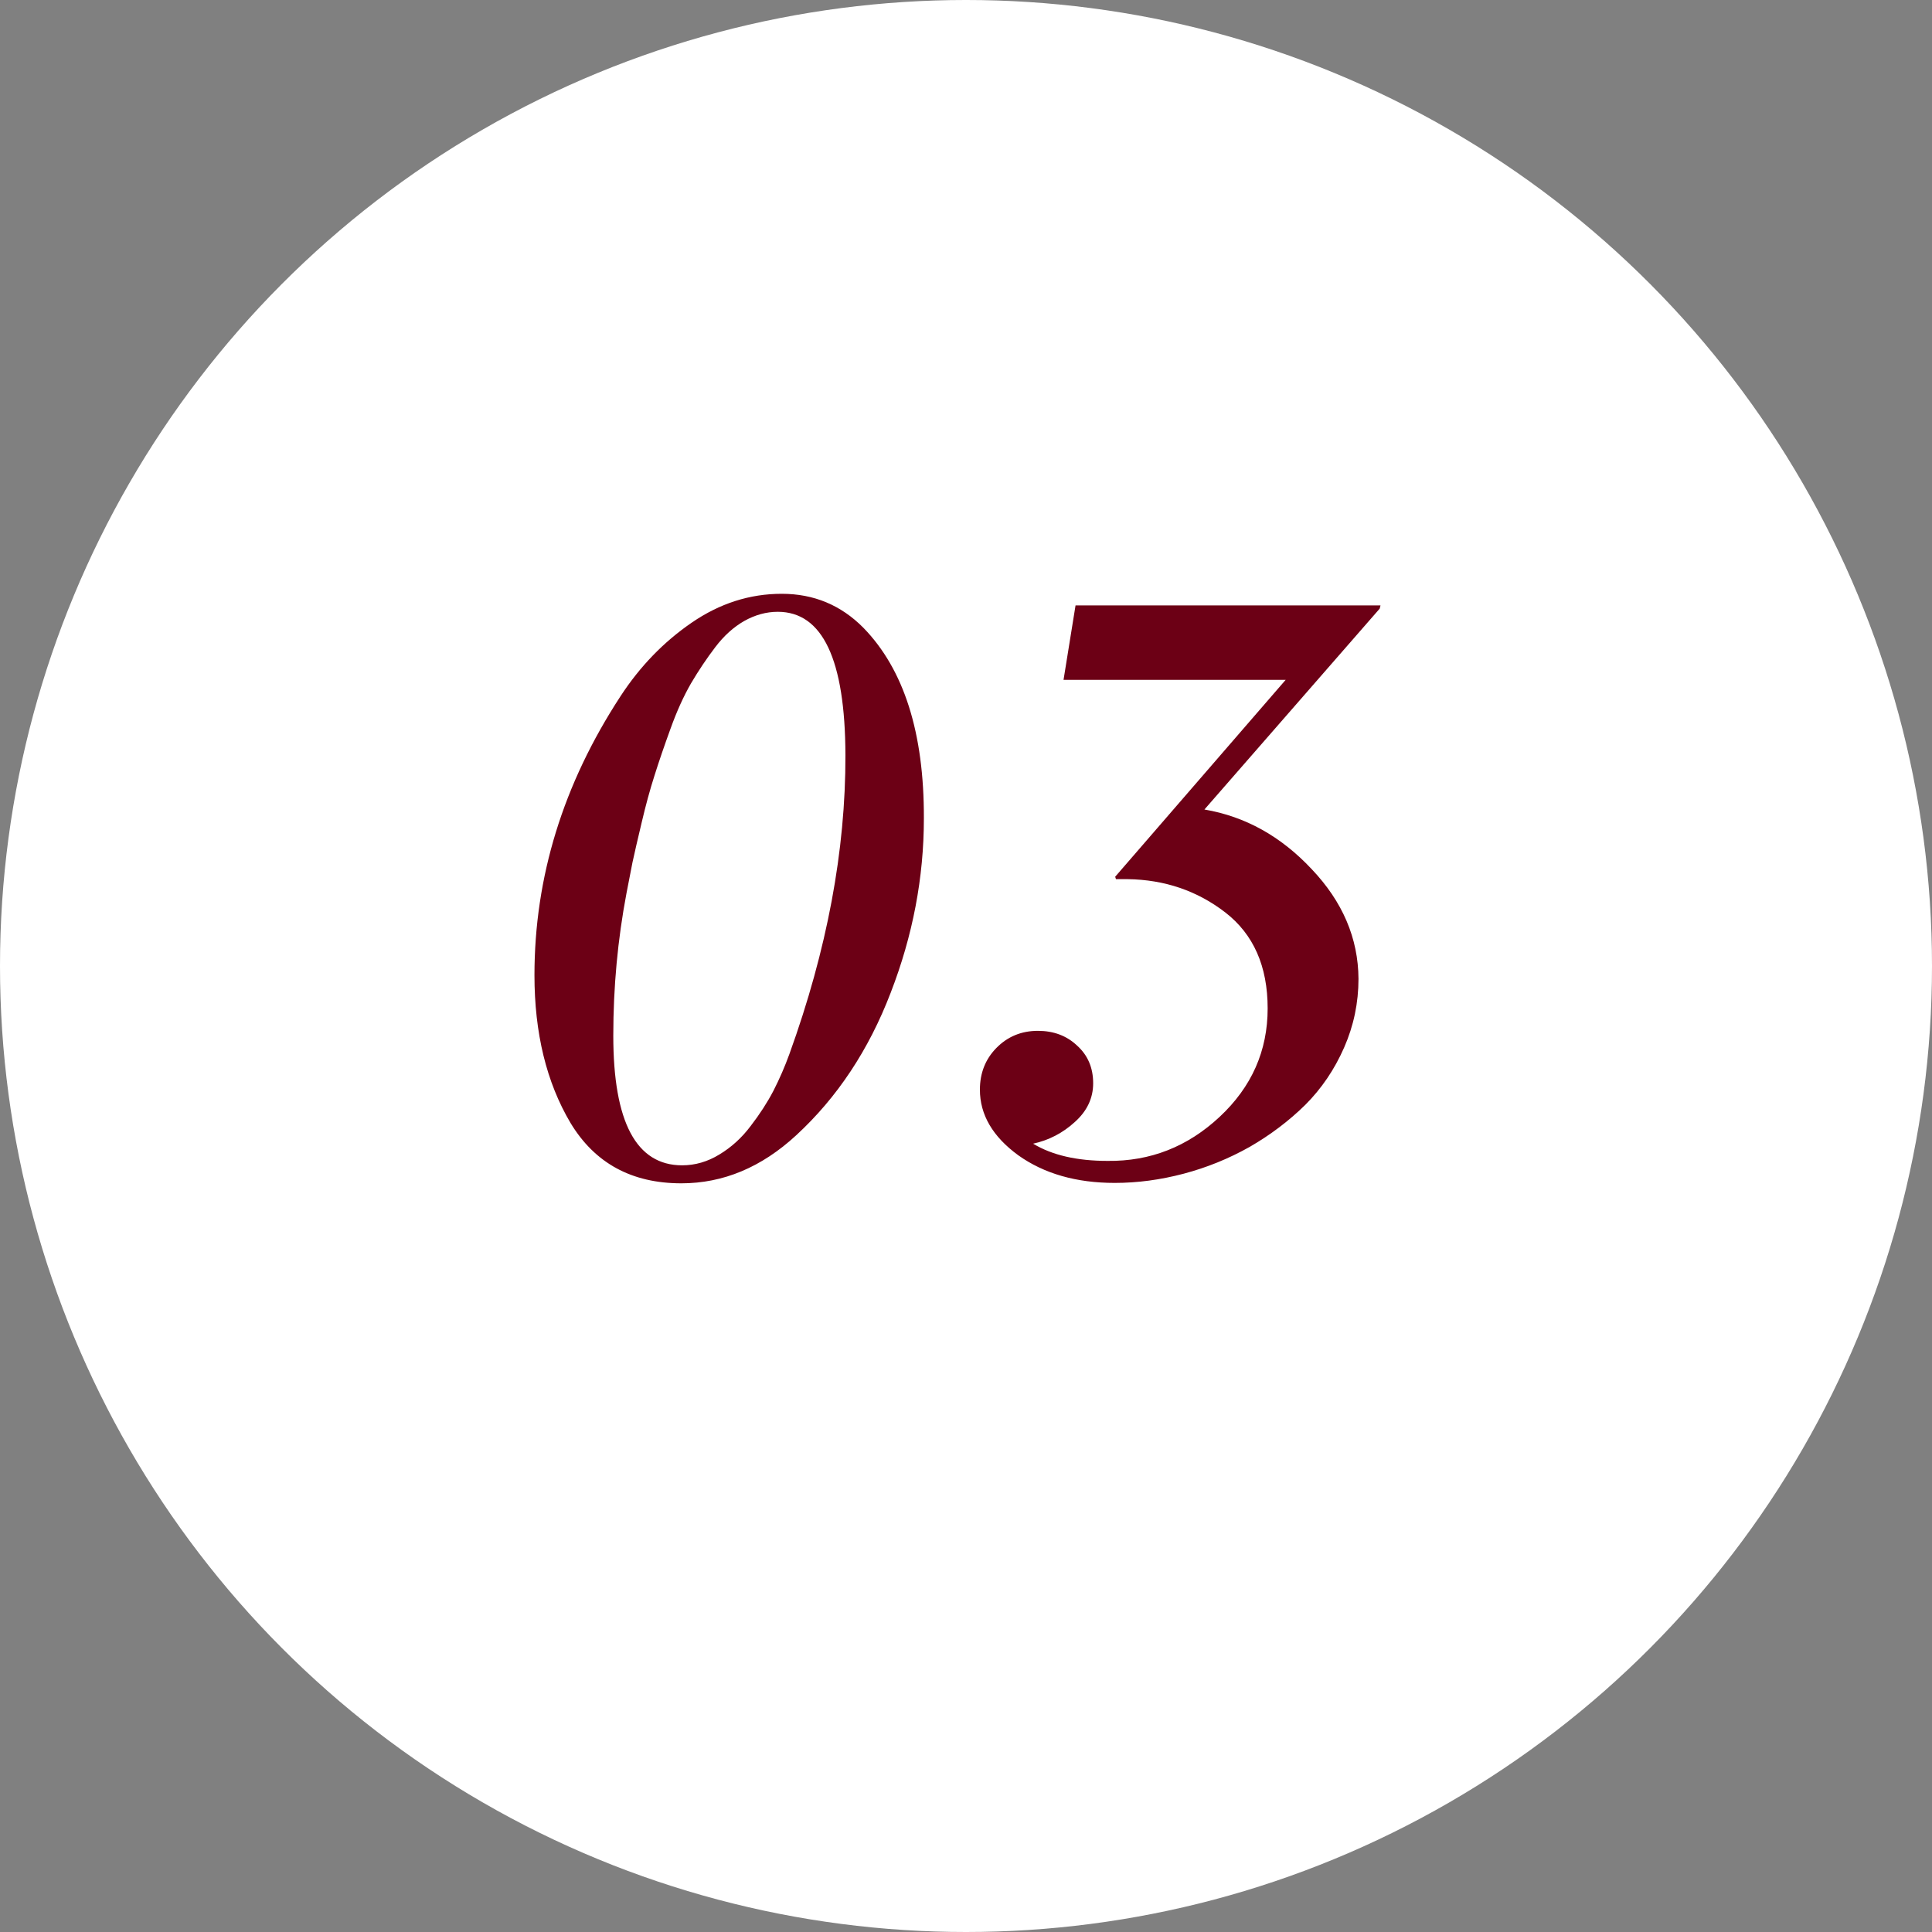 <?xml version="1.0" encoding="UTF-8"?> <svg xmlns="http://www.w3.org/2000/svg" width="66" height="66" viewBox="0 0 66 66" fill="none"><rect x="0" y="0" width="66" height="66" fill="#808080" stroke="none"/> <circle cx="33" cy="33" r="33" fill="white"></circle> <path d="M23.303 39.809C23.749 39.809 24.173 39.685 24.574 39.44C24.984 39.193 25.34 38.87 25.641 38.469C25.951 38.068 26.21 37.667 26.42 37.266C26.63 36.855 26.812 36.436 26.967 36.008C28.252 32.453 28.89 29.049 28.881 25.795C28.872 22.532 28.102 20.9 26.57 20.9C26.178 20.9 25.796 21.005 25.422 21.215C25.057 21.424 24.729 21.721 24.438 22.104C24.146 22.486 23.868 22.901 23.604 23.348C23.348 23.794 23.116 24.309 22.906 24.893C22.697 25.467 22.514 26 22.359 26.492C22.204 26.975 22.059 27.509 21.922 28.092C21.785 28.666 21.68 29.122 21.607 29.459C21.544 29.787 21.475 30.138 21.402 30.512C21.102 32.098 20.951 33.72 20.951 35.379C20.951 38.332 21.735 39.809 23.303 39.809ZM23.275 40.424C21.58 40.424 20.318 39.736 19.488 38.359C18.668 36.974 18.258 35.292 18.258 33.315C18.258 29.96 19.238 26.784 21.197 23.785C21.863 22.764 22.674 21.926 23.631 21.27C24.588 20.613 25.613 20.285 26.707 20.285C27.801 20.285 28.73 20.672 29.496 21.447C30.881 22.869 31.57 25.038 31.561 27.955C31.561 29.979 31.182 31.965 30.426 33.916C29.678 35.867 28.603 37.489 27.199 38.783C26.014 39.877 24.706 40.424 23.275 40.424ZM38.52 30.033H38.123L38.096 29.951L43.92 23.225H36.332L36.742 20.682H47.16L47.133 20.791L41.145 27.654C42.539 27.891 43.76 28.57 44.809 29.691C45.866 30.803 46.399 32.052 46.408 33.438C46.408 34.258 46.244 35.042 45.916 35.789C45.588 36.536 45.146 37.188 44.59 37.744C44.034 38.291 43.4 38.77 42.69 39.18C41.978 39.581 41.227 39.886 40.434 40.096C39.641 40.305 38.857 40.41 38.082 40.41C36.77 40.41 35.671 40.096 34.787 39.467C33.912 38.829 33.475 38.081 33.475 37.225C33.475 36.66 33.661 36.185 34.035 35.803C34.418 35.411 34.892 35.215 35.457 35.215C35.995 35.215 36.441 35.383 36.797 35.721C37.161 36.049 37.344 36.477 37.344 37.006C37.344 37.516 37.134 37.958 36.715 38.332C36.305 38.706 35.831 38.952 35.293 39.07C35.94 39.462 36.788 39.658 37.836 39.658C39.294 39.676 40.57 39.175 41.664 38.154C42.758 37.133 43.305 35.898 43.305 34.449C43.305 33.009 42.822 31.915 41.855 31.168C40.898 30.43 39.786 30.051 38.52 30.033Z" fill="#6C0015"></path> </svg> 
